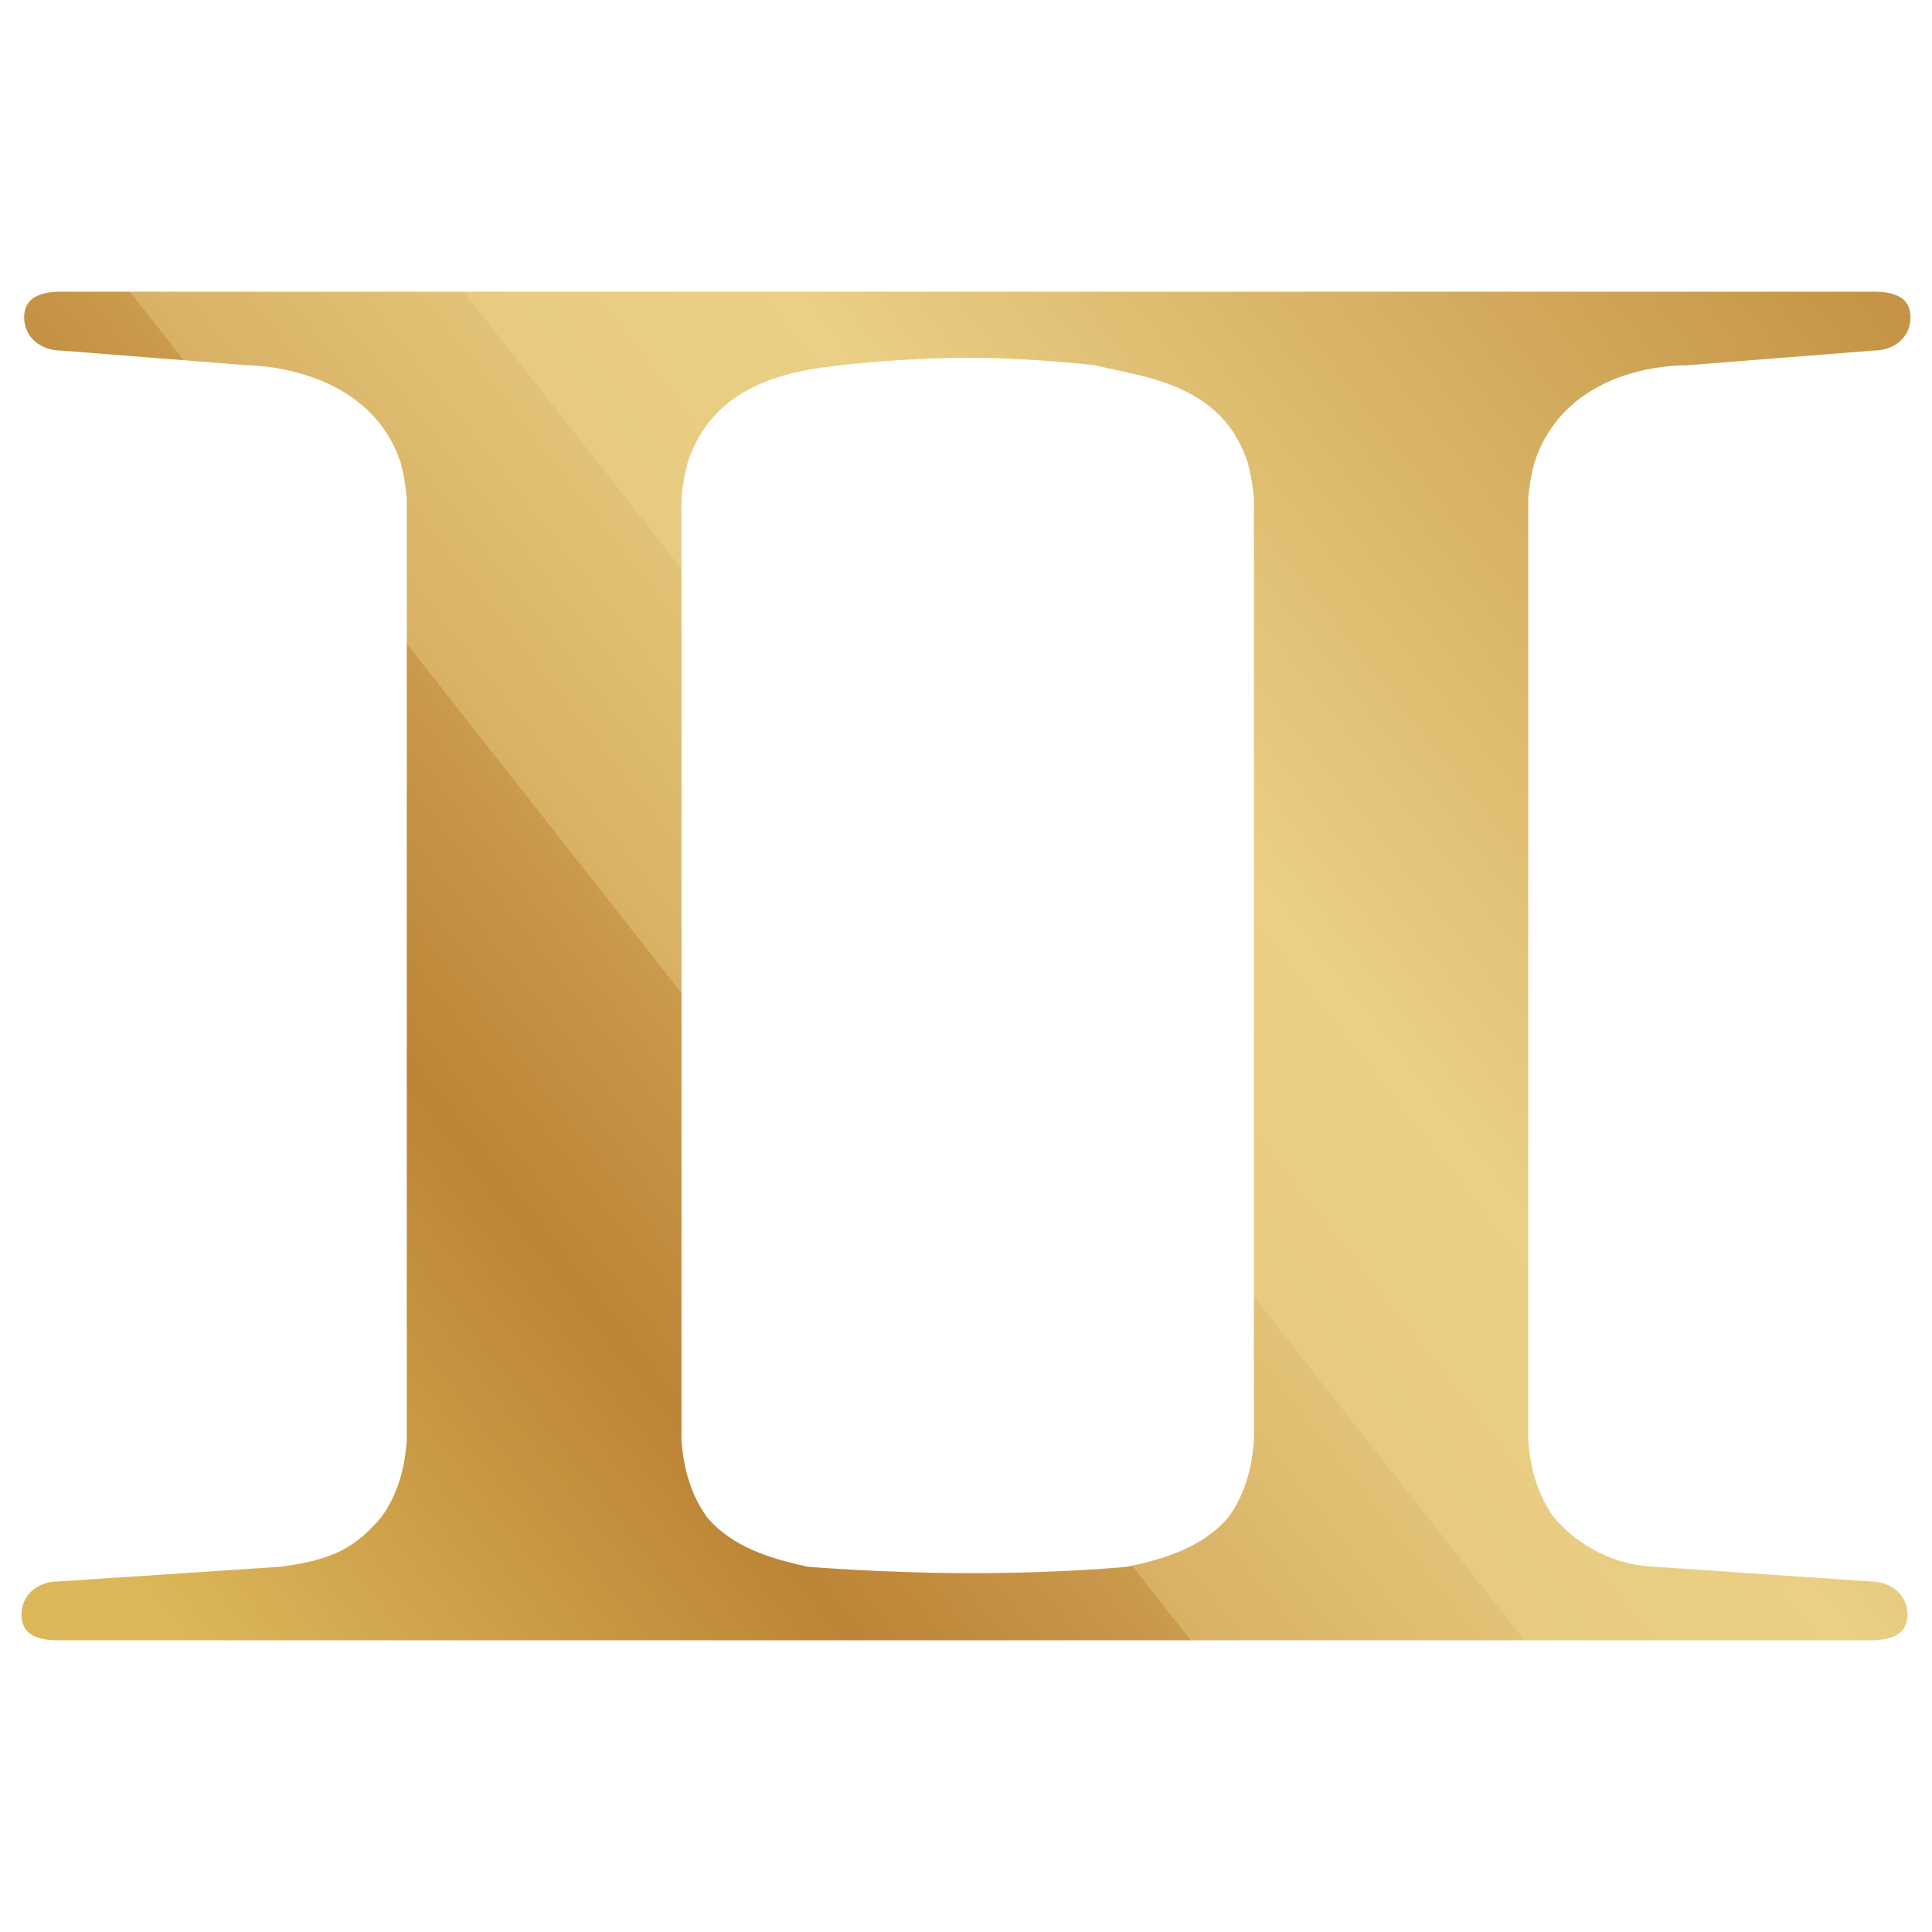 <svg xmlns="http://www.w3.org/2000/svg" xmlns:xlink="http://www.w3.org/1999/xlink" id="Layer_1" viewBox="0 0 512 512"><defs><style>      .st0 {        fill: url(#Degradado_sin_nombre_2);      }    </style><linearGradient id="Degradado_sin_nombre_2" data-name="Degradado sin nombre 2" x1="42.1" y1="176.7" x2="588.3" y2="606.4" gradientTransform="translate(0 601) scale(1 -1)" gradientUnits="userSpaceOnUse"><stop offset="0" stop-color="#dbb759"></stop><stop offset=".2" stop-color="#bc8436"></stop><stop offset=".3" stop-color="#ca9a4d"></stop><stop offset=".3" stop-color="#d8b165"></stop><stop offset=".4" stop-color="#e2c276"></stop><stop offset=".4" stop-color="#e8cb80"></stop><stop offset=".5" stop-color="#eacf84"></stop><stop offset=".9" stop-color="#bc8637"></stop><stop offset=".9" stop-color="#cc983c"></stop><stop offset=".9" stop-color="#d6a43f"></stop><stop offset="1" stop-color="#daa941"></stop></linearGradient></defs><path class="st0" d="M495.8,419.1l-57.4-3.9c-9.6-.3-19.7-4.9-26.7-13.2-3.3-4.7-6-10.9-6.7-20.2v-249.8c.3-3.5.9-6.6,1.6-9.3,6.8-21,27.8-25.8,40.5-25.9l49.4-3.9c5.4,0,9.8-3.4,9.8-8.8s-4.4-6.8-9.8-6.8H16.2c-5.4,0-9.8,1.5-9.8,6.8s4.4,8.8,9.8,8.8l49.4,3.9c11.3.3,33.8,4.9,40.6,25.9.7,2.7,1.3,5.8,1.6,9.3v249.8c-.7,9.3-3.3,15.5-6.7,20.2-7,8.3-13.1,11.4-26.7,13.2l-58.9,3.9c-5.4,0-9.8,3.4-9.8,8.8s4.4,6.8,9.8,6.8h480.2c5.4,0,9.8-1.5,9.8-6.8s-4.4-8.8-9.8-8.8h0ZM214,415.2c-9.3-2.1-19.7-4.9-26.7-13.2-3.3-4.7-6-10.9-6.7-20.2v-249.8c.3-3.5.9-6.6,1.6-9.3,6.8-21,26.9-24.4,40.5-25.9,0,0,16.9-2,33.8-2s33.6,2,33.6,2c13.4,3.2,33.8,4.9,40.6,25.9.7,2.7,1.3,5.8,1.6,9.3v249.8c-.7,9.3-3.3,15.5-6.7,20.2-7,8.3-17.5,11.2-26.8,13.2,0,0-16.8,1.7-41,1.7s-43.6-1.7-43.6-1.7h0Z"></path></svg>